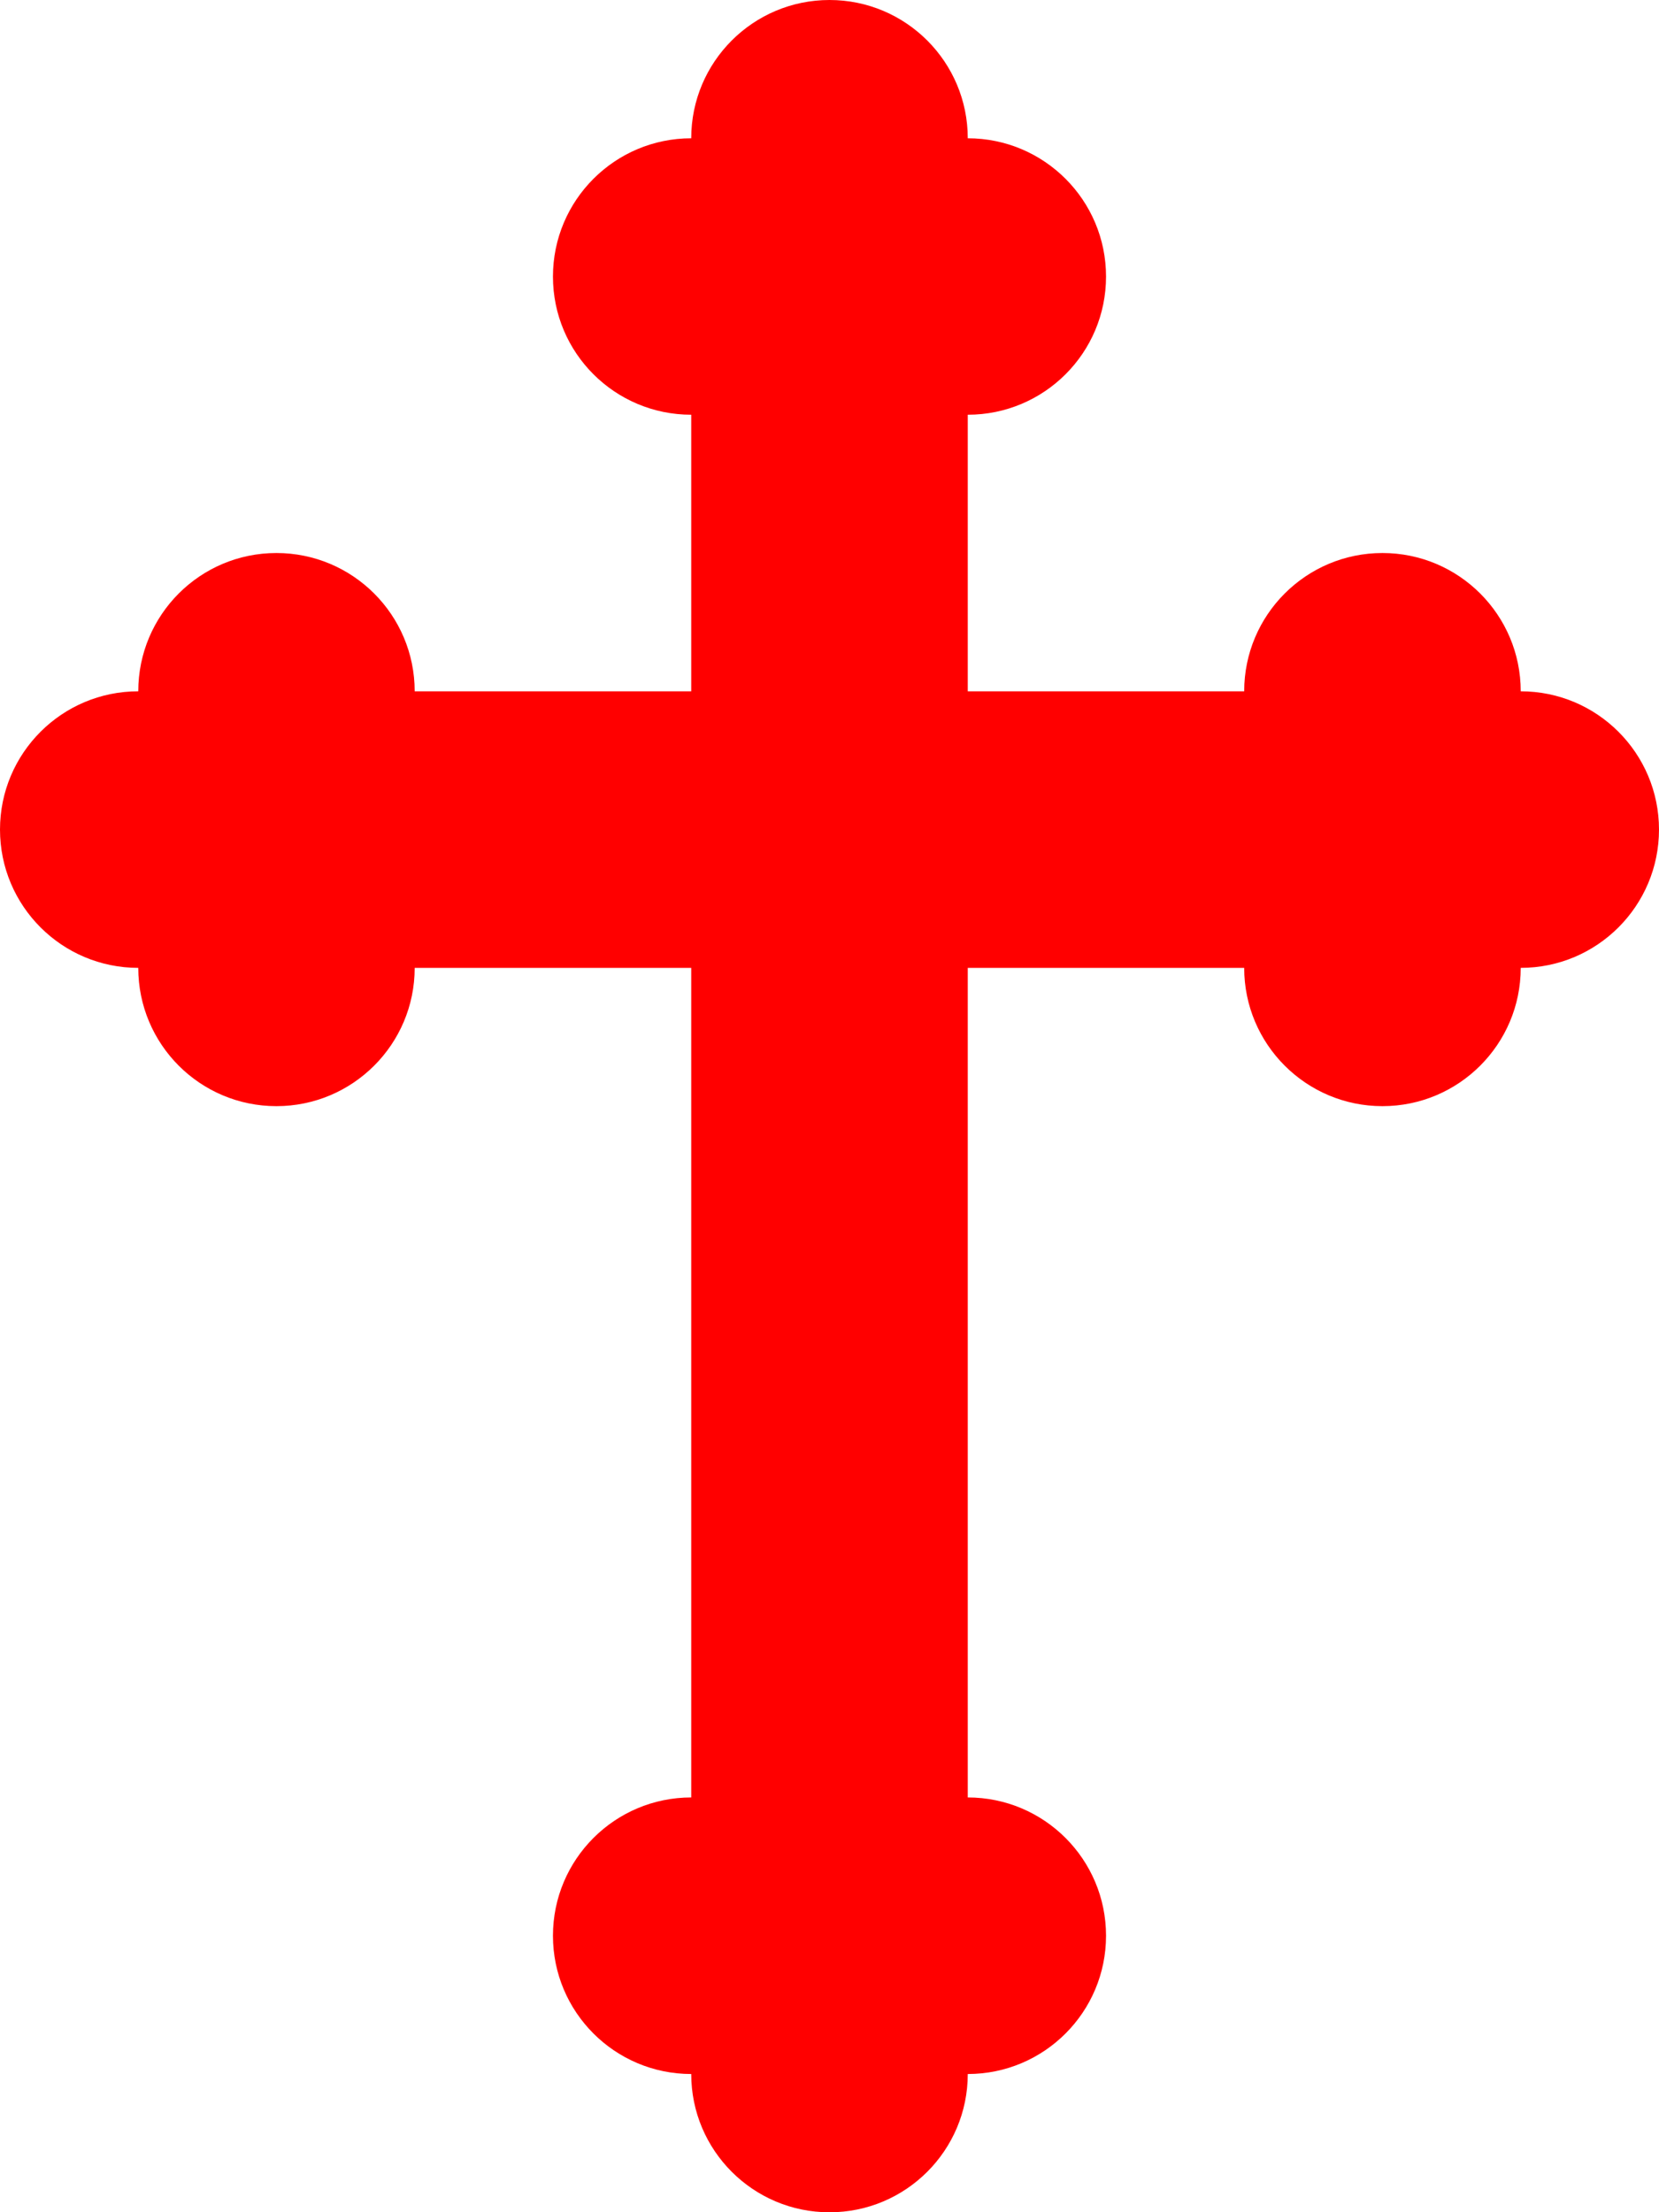 <?xml version="1.0"?><svg width="425.188" height="566.938" xmlns="http://www.w3.org/2000/svg" version="1.1">

 <g>
  <title>Layer 1</title>
  <g id="layer1">
   <path d="m212.593,0c-19.569,0 -35.437,15.868 -35.437,35.438c-19.569,0 -35.438,15.868 -35.438,35.438c0,19.57 15.869,35.407 35.438,35.407l0,70.875l-70.875,0c0,-19.57 -15.868,-35.438 -35.438,-35.438c-19.569,0 -35.406,15.868 -35.406,35.438c-19.569,0 -35.437,15.868 -35.437,35.437c0,19.569 15.868,35.438 35.437,35.438c0,19.569 15.837,35.437 35.406,35.437c19.57,0 35.438,-15.868 35.438,-35.437l70.875,0l0,212.593c-19.569,0 -35.438,15.869 -35.438,35.438c0,19.569 15.869,35.437 35.438,35.437c0,19.569 15.868,35.438 35.437,35.438c19.57,0 35.438,-15.869 35.438,-35.438c19.569,0 35.437,-15.868 35.437,-35.437c0,-19.569 -15.868,-35.438 -35.437,-35.438l0,-212.593l70.844,0c0,19.569 15.868,35.437 35.437,35.437c19.569,0 35.438,-15.868 35.438,-35.437c19.569,0 35.437,-15.869 35.437,-35.438c0,-19.569 -15.868,-35.437 -35.437,-35.437c0,-19.57 -15.869,-35.438 -35.438,-35.438c-19.569,0 -35.437,15.868 -35.437,35.438l-70.844,0l0,-70.875c19.569,0 35.437,-15.837 35.437,-35.407c0,-19.569 -15.868,-35.438 -35.437,-35.438c0,-19.569 -15.868,-35.438 -35.438,-35.438z" fill="#ff0000" id="path2991"/>
  </g>
 </g>
</svg>